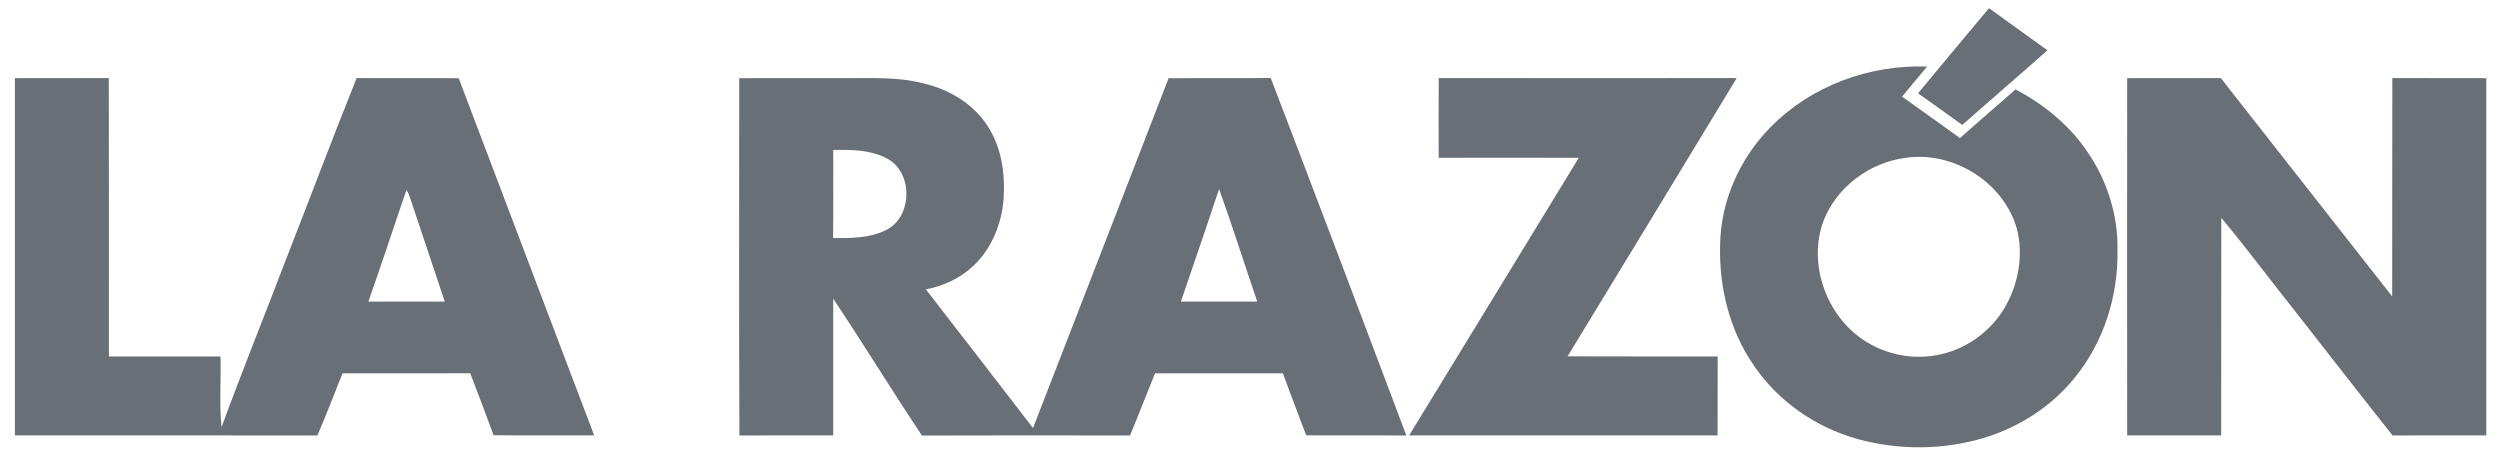 <?xml version="1.0" encoding="UTF-8"?>
<svg xmlns="http://www.w3.org/2000/svg" width="123" height="23" viewBox="0 0 123 23" fill="none">
  <path d="M95.426 3.317C96.233 2.341 97.046 1.371 97.861 0.403C98.817 1.094 99.777 1.784 100.735 2.475C100.079 3.052 99.427 3.632 98.766 4.202C98.021 4.846 97.286 5.5 96.543 6.146C95.819 5.628 95.097 5.103 94.368 4.59C94.714 4.161 95.079 3.747 95.426 3.317V3.317ZM117.703 3.84C119.243 3.847 120.784 3.84 122.326 3.846C122.328 9.703 122.326 15.563 122.326 21.421C120.787 21.424 119.252 21.419 117.714 21.424C116.081 19.366 114.471 17.29 112.85 15.223C111.657 13.726 110.514 12.185 109.289 10.719C109.278 14.285 109.289 17.853 109.282 21.421C107.741 21.423 106.199 21.421 104.657 21.422C104.652 15.563 104.652 9.705 104.657 3.846C106.192 3.839 107.727 3.849 109.263 3.841C112.078 7.418 114.879 11.006 117.695 14.582C117.705 11.002 117.69 7.421 117.703 3.84V3.84ZM70.785 3.84C75.672 3.847 80.56 3.844 85.448 3.841C82.678 8.408 79.902 12.972 77.125 17.532C79.586 17.543 82.047 17.534 84.509 17.538C84.509 18.831 84.511 20.127 84.507 21.422C79.448 21.422 74.389 21.421 69.329 21.423C72.111 16.869 74.901 12.321 77.677 7.764C75.379 7.758 73.082 7.761 70.783 7.763C70.779 6.455 70.775 5.148 70.785 3.84ZM57.496 3.847C59.171 3.836 60.846 3.854 62.52 3.837C64.764 9.694 66.988 15.56 69.194 21.43C67.553 21.409 65.909 21.431 64.265 21.419C63.884 20.401 63.488 19.389 63.12 18.367C61.022 18.367 58.924 18.368 56.826 18.367C56.418 19.388 56.015 20.41 55.598 21.426C52.184 21.422 48.772 21.415 45.361 21.429C43.872 19.206 42.483 16.917 40.994 14.695C40.999 16.937 40.996 19.179 40.995 21.421C39.456 21.426 37.916 21.415 36.379 21.426C36.353 15.566 36.37 9.705 36.37 3.846C38.088 3.841 39.806 3.846 41.524 3.844C42.822 3.854 44.141 3.77 45.409 4.096C46.691 4.387 47.91 5.113 48.615 6.237C49.268 7.266 49.456 8.52 49.381 9.716C49.304 10.956 48.816 12.2 47.902 13.067C47.263 13.684 46.422 14.071 45.553 14.236C47.313 16.509 49.072 18.782 50.824 21.06C53.054 15.326 55.271 9.585 57.496 3.847V3.847ZM40.995 7.378C40.991 8.822 41.008 10.27 40.987 11.714C41.845 11.72 42.748 11.718 43.541 11.343C44.917 10.731 44.954 8.443 43.604 7.78C42.807 7.363 41.874 7.364 40.995 7.378V7.378ZM59.978 9.298C59.367 11.149 58.73 12.993 58.099 14.838C59.353 14.838 60.604 14.84 61.857 14.838C61.225 12.994 60.639 11.132 59.978 9.298ZM0.731 3.846C2.271 3.84 3.811 3.849 5.352 3.84C5.364 8.406 5.354 12.972 5.358 17.538C7.187 17.538 9.02 17.536 10.849 17.538C10.882 18.694 10.781 19.863 10.901 21.012C11.903 18.279 12.997 15.581 14.034 12.86C15.211 9.855 16.344 6.832 17.548 3.839C19.221 3.855 20.897 3.831 22.57 3.851C24.785 9.71 27.013 15.564 29.233 21.421C27.583 21.416 25.933 21.434 24.284 21.413C23.912 20.393 23.524 19.38 23.136 18.366C21.041 18.37 18.946 18.364 16.852 18.368C16.437 19.388 16.057 20.421 15.614 21.426C10.652 21.415 5.69 21.426 0.731 21.421C0.729 15.563 0.728 9.703 0.731 3.846V3.846ZM19.998 9.343C19.368 11.172 18.771 13.015 18.124 14.838C19.377 14.838 20.628 14.838 21.882 14.838C21.306 13.092 20.711 11.351 20.132 9.604C20.095 9.513 20.052 9.426 19.998 9.343V9.343ZM87.115 6.254C89.102 4.226 91.981 3.167 94.815 3.275C94.407 3.772 93.985 4.256 93.582 4.755C94.537 5.427 95.481 6.114 96.429 6.792C97.342 5.997 98.248 5.193 99.163 4.399C100.526 5.113 101.75 6.106 102.631 7.368C103.649 8.803 104.218 10.564 104.181 12.323C104.217 14.57 103.502 16.853 102.061 18.602C100.931 19.997 99.353 21.012 97.633 21.536C95.618 22.146 93.43 22.161 91.401 21.602C89.327 21.03 87.456 19.727 86.262 17.942C85.092 16.233 84.576 14.136 84.628 12.084C84.65 9.915 85.587 7.794 87.115 6.254V6.254ZM93.761 7.765C91.986 7.988 90.352 9.209 89.713 10.877C88.945 12.958 89.833 15.488 91.671 16.718C92.773 17.468 94.189 17.733 95.49 17.431C96.811 17.138 97.978 16.264 98.651 15.103C99.316 13.944 99.569 12.52 99.22 11.222C98.561 8.96 96.102 7.422 93.761 7.765V7.765Z" fill="#696F77"></path>
</svg>

